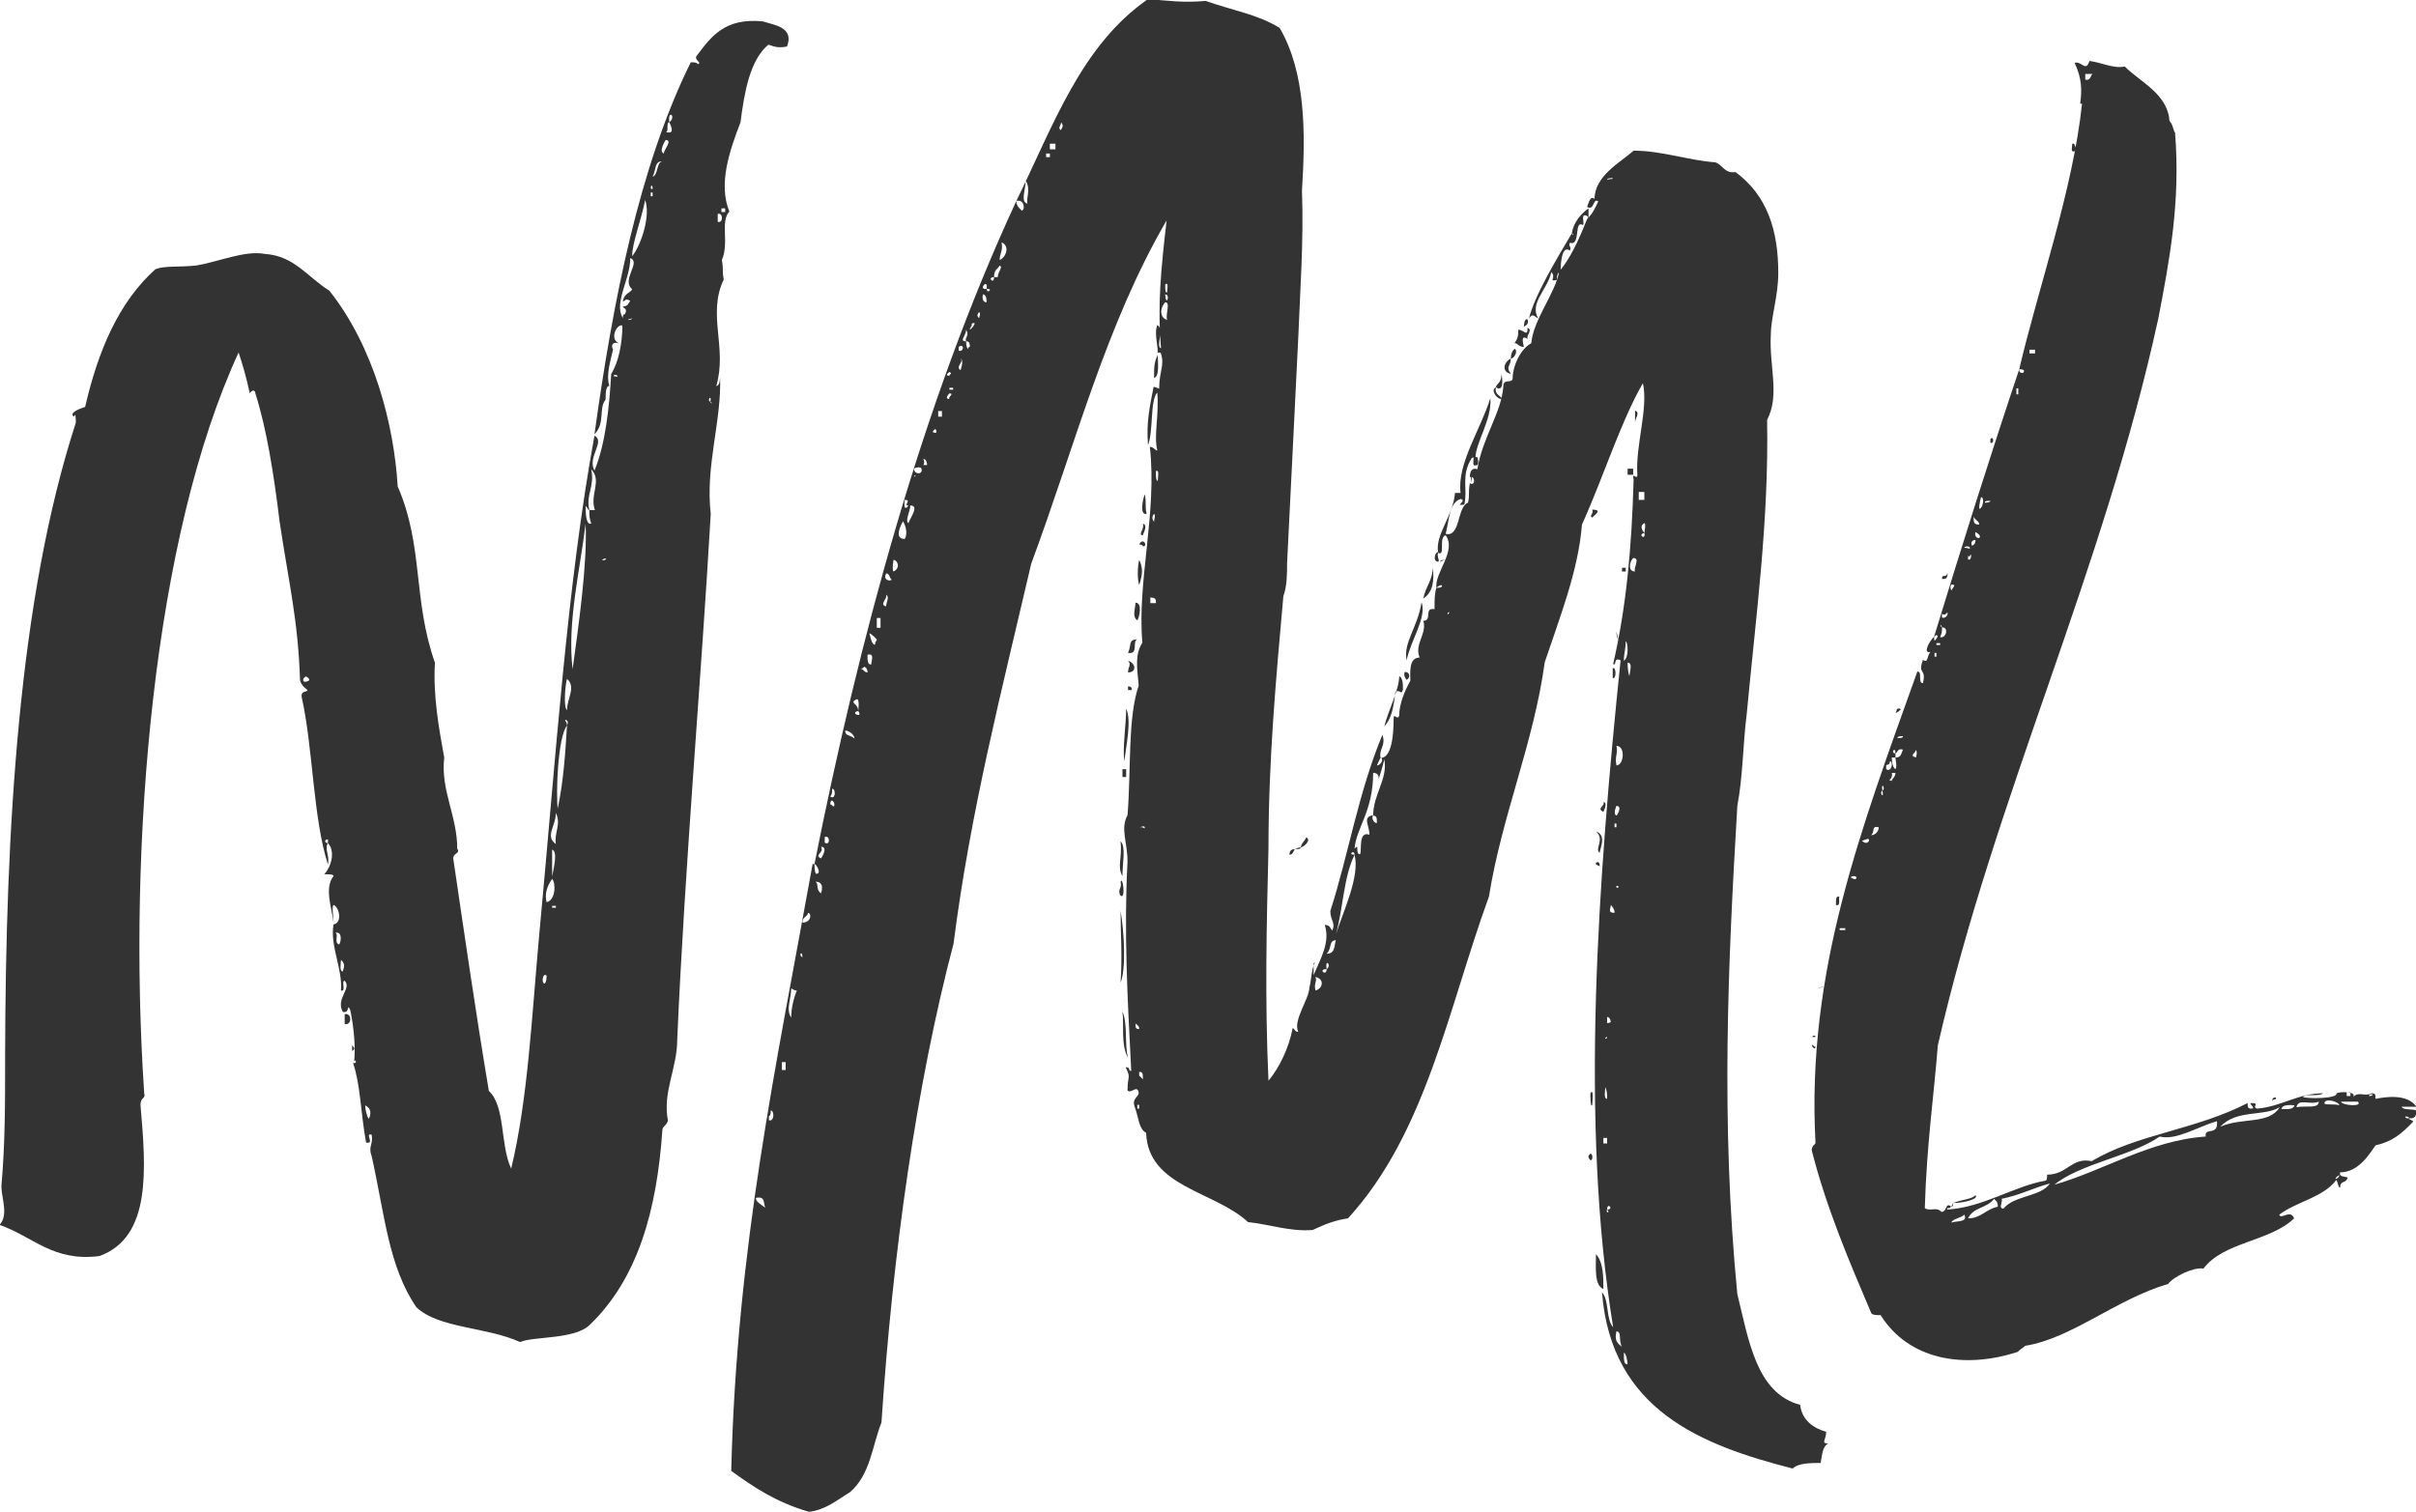 <?xml version="1.0" encoding="UTF-8"?><svg xmlns="http://www.w3.org/2000/svg" viewBox="0 0 51.94 32.52"><defs><style>.d{fill:#333;}</style></defs><g id="a"/><g id="b"><g id="c"><path class="d" d="M7.65,22.85c0-.08-.04-.04-.04,0,.04-.29,0-.75-.08-1.13-.08-.17,0,.08-.16,.04-.16-.29,.2-.5,.04-.67-.08,0,.04,.25-.08,.21,.04-.46-.24-.96-.16-1.42,.2-.04,.12-.38,0-.42-.04,.04,0,.25,0,.38-.04-.33-.2-.75,0-1,0-.04-.08-.04-.2-.04,.16-.17,.24-.5,.08-.67v-.08c-.08,0-.08,.08,0,.08-.08,.13,.04,.25,0,.46-.32-1-.32-2.5-.56-3.58-.04-.17,.12-.12,.12-.17-.04-.04-.12-.08-.16-.21-.04-1.29-.24-2.08-.44-3.42-.12-1-.28-2-.52-2.75,0-.08-.08-.08-.12,0-.08-.38-.16-.63-.24-.88-1.83,3.96-2.39,10.55-2.03,15.93,.04,.12-.08,.08-.08,.25,.12,1.38,.24,2.84-.88,3.25-1,.13-1.43-.42-2.15-.67,.2-.21,.04-.58,.04-.83,.08-.92,.08-1.71,.08-2.79C.12,17.84,.4,12.88,1.63,9.09c0-.04,0-.25-.04-.13-.12-.08,.12-.17,.24-.21,.28-1.21,.72-2.25,1.51-2.96,.2-.08,.48-.04,.88-.08,.48-.08,1.04-.33,1.47-.25,.64,.04,.92,.5,1.39,.79,.96,1.21,1.39,2.88,1.47,4.21,.56,1.29,.32,2.42,.8,3.79-.04,.71,.08,1.38,.2,2.04-.08,.71,.28,1.25,.28,1.96,.08,.12-.12,.08-.08,.25,.24,1.63,.48,3.29,.76,4.96,.36,.33,.24,1.17,.48,1.67,.36-1.5,.44-3.25,.6-5,.36-3.84,.6-7.55,1.19-10.76,.24,.12-.16,.46,0,.75,.24-.58,.32-1.38,.36-2.08,.16-.25,.24-.67,.24-1.04-.12-.04-.28,.29-.08,.38-.16-.04-.16,.08-.12,.13-.04,.21-.16,.54-.08,.79-.08,0-.08,.17-.08,.29-.16,.21,0,.5-.24,.75,.4-2.88,.96-5.75,2.07-8,.08,0,.12,0,.16,.04,.08-.04-.08-.08-.04-.17,.32-.42,.6-.83,1.43-.75,.24,.08,.68,.12,.52,.54-.2,.04-.28,0-.4-.04-.4,.33-.52,1.04-.6,1.67-.24,.62-.48,1.33-.24,1.92-.2,.21,0,.67-.16,1.04,.04,.25,0,.21,.04,.42-.36,.75,.08,1.46-.16,2.29,.08,0,.08-.17,.08-.21,.04,.96-.32,1.92-.2,2.96-.2,3.5-.56,7.59-.72,11.3,0,.63-.32,1.13-.2,1.75-.04,.12-.12,.12-.12,.21-.12,1.71-.52,3.17-1.55,4.17-.32,.33-1.2,.25-1.51,.38-.72-.33-1.75-.29-2.23-.75-.6-.88-.68-2-.96-3.25-.08-.21,.04-.25,0-.46-.16-.04,.08,.21-.12,.17-.12-.67-.12-1.25-.28-1.71h.04Zm-1.08-8.3c-.08,.04-.08,.17,.08,.08,0-.04-.04-.08-.08-.08Zm.6,5.34s0-.04,0-.04v.04Zm.04,.17c.08,.04-.04,.21,.08,.25,.04-.04,.08-.29-.08-.25Zm.12,.58c0,.08-.04,.25,.04,.25,.04-.13,.04-.17-.04-.25Zm.08,1.38v-.21c.16-.04,.16,.25,0,.21Zm.16,.58s0-.08,0-.12c.04,.04,.08,.08,0,.12Zm.28,1.17c0,.08,.04,.25,.08,.29,.08-.17,0-.25-.08-.29Zm3.9-2.79c-.08-.08-.12,.17-.04,.17,.04-.04,.04-.12,.04-.17Zm.12-2.08c-.12,.17-.16,.33-.12,.5,.2-.04,.2-.42,.12-.5Zm.08-1.42c0,.29-.24,.5,0,.67-.04-.25,.12-.42,0-.67Zm-.08,.79v.58c.04-.21,.12-.54,0-.58Zm.08,1.25v-.04h-.08v.04h.08Zm.04-2.13c.12-.58,.16-1.13,.2-1.79,.04-.08,0-.12-.04-.12,0,.04,.04,.04,.04,.12-.2,.25-.24,1.46-.2,1.79Zm.2-2.79c-.04,.13-.08,.62,0,.67,0-.25,.2-.5,0-.67Zm.4-3.34c-.12,1-.4,2.13-.28,3.13,.12-.88,.32-2.25,.28-3.13Zm0-.38c0,.12,0,.42,.12,.38-.04-.12-.04-.17-.04-.29h.12c-.12-.33,.16-.63-.08-.88,.08,.38-.12,.54-.04,.88-.04,0-.04-.08-.08-.08Zm.36,1.17s.08,0,.08-.04c0,0-.08,0-.08,.04Zm.24-3.96c.08,0,.08,.04,.08,0s-.08-.04-.08,0Zm.24-1.33c.08-.13-.04-.13-.04-.17,.12,0,.12-.08,.16-.12-.12-.08-.12,.04-.16,0,.04-.17,.16-.17,.2-.25-.24-.21,.2-.58-.04-.67,0,.46-.36,.96-.16,1.29,0-.04,0-.08,.04-.08Zm.08,.12s.08,0,.08-.04c-.04,.04-.08,0-.08,.04Zm.36-2.58c-.08,.42-.28,.92-.28,1.21,.2-.25,.4-.88,.28-1.21Zm.12-.25s.04,.04,.04,0c0-.08-.04-.08-.04,0Zm.04,.17v-.08h-.04v.08h.04Zm.2-.75c-.16,0-.12,.17-.2,.33,.12-.04,.08-.29,.2-.33Zm.08-.46s-.16,.25-.04,.29c0-.08,.2-.29,.04-.29Zm0-.17c.16,.04,.16-.04,.08-.21,.16-.13-.04-.29,0,0-.08,0,0,.21-.08,.21Zm.96,5.8c.04-.17-.08-.04,0,0,.04,.08,.04,0,0,0Zm.16-4.04v.17c.12,.04,.12-.21,0-.17Zm.16-.04v-.08h-.08v.08h.08Z"/><path class="d" d="M28.24,20.72s0,.12,0,.25c.16-.38,.36-.71,.24-1.08,.12,0,.12,.08,.16,.12,.08-.17-.04-.21-.04-.42,.4-1.25,.6-2.54,1.12-3.79,.08,.25-.08,.29-.04,.5,.24,0,.28-.5,.28-.83,0-.17,.08,.04,.12-.08,0-.25,.12-.54,.24-.75,0-.17-.04-.5,.2-.5-.12-.29,.16-.5,.08-.79,.2,0,0-.29,.24-.25,0-.21,0-.33,.04-.46,.04,0,.12,0,.12-.04s-.08,0-.12,.04c-.04-.33,.44-.79,.2-1.13-.16,.04,0,.46-.16,.38-.08-.38,.32-.79,.36-1.29h.12c-.08-.63,.44-1.38,.64-2.04,.04,.46-.32,.96-.32,1.29,0-.04-.08,0-.08,0-.24,.38-.08,.67-.16,1-.24,.04,.08-.08-.08-.12-.24,.08-.24,.42-.32,.75,.32,.08,.24-.58,.48-.67,.04-.17,0-.21,.04-.42,.12,.08,.12-.17,0-.13,0-.12,.04-.21,.16-.17,.12-.71,.52-1.21,.56-1.79,0-.17,.2-.04,.2-.17,0-.25,.16-.62,.4-.75,.04-.5,.52-1.08,.6-1.54,.24-.29,.4-.63,.6-1.13,.12-.12,.16-.21,.24-.38-.12-.08-.08,.21-.24,.12,.04-.12,.08-.25,.16-.17,0-.5,.56-.79,.84-1.04,.6,0,1.19,.21,1.75,.25,.16,.04,.2,.25,.44,.21,.68,.5,.92,1.25,.92,2.17,0,.5-.16,.96-.16,1.33-.04,.67,.2,1.29-.08,1.83,.04,2.17-.24,4.21-.44,6.34-.08,.63-.08,1.33-.2,1.96-.2,3.38-.36,6.8,0,10.5,.24,.96,.4,2.13,1.35,2.38,.04,.33,.28,.5,.56,.58,0,.17-.12,.25,.04,.25-.12,.08-.12,.21-.16,.42-.2,0-.48,0-.6,.12-1.95-.5-3.9-1.25-4.1-3.79,.16,.17,.08,.58,.24,.75-.72-4.42-.32-9.67,.16-14.34-.16-.08-.08,.13-.16,.08,.28-1.21,.4-2.5,.44-3.96-.04-.21,.08,.04,.08-.12-.04-.63,.24-1.42,.12-1.96-.48,.83-.84,2-1.31,3.04-.08,1-.48,2-.8,2.96-.24,1.75-.92,3.29-1.2,5.04-.88,2.42-1.35,5.08-3.03,6.92-.28,.04-.48,.12-.76,.25-.48,.04-.92-.12-1.39-.17-.72-.67-2.15-.75-2.19-1.92-.16-.08-.16-.33-.24-.54-.08-.21,.08-.21,.08-.33-.04-.17-.16,.04-.24-.04,0-.33,.08-.25-.04-.5,.12,0,.04,.08,.12,.08-.08-1.54-.16-3-.08-4.5,0-.42-.16-.71,0-1,.08-1,0-2.08,.24-2.79-.04-.42-.08-.67,.08-.92-.12-1.29,.32-2.79,.16-4.21,.08,0,.12,.08,.16,.08-.08-.33,.04-.75,0-1.25-.16,.17-.08,.83-.2,1.13-.04-.5,.04-.83,.12-1.25,.04,0,.12,.04,.12,.04,0-.38,.12-.5,.04-.75,0-.04-.08-.04-.08,0,.04-.12-.08-.42,0-.62,.16,.08-.04,.46,.08,.5-.08-.92,0-1.71,.12-2.75-1.31,2.25-1.95,4.79-2.91,7.38-.64,2.75-1.31,5.34-1.67,8.17-.8,3.04-1.31,6.67-1.55,10.3-.2,.5-.24,1.13-.68,1.5-.28,.17-.52,.38-.88,.42-.72-.21-1.2-.54-1.67-.88,.12-4.84,.96-8.67,1.75-13.05h.04s0,.21,.04,.21c.12,0,0-.21-.04-.21,.96-4.84,2.31-9.88,4.34-14.26,0,.12,.08,.17,.12,.21,.08-.04,.04-.25-.12-.21,.8-1.63,1.39-3.34,2.83-4.34,.48,.04,.76,.08,1.24,.04,.6,.21,1.12,.29,1.59,.58,.56,.96,.56,2.25,.48,3.5,.04,1.08-.04,2.13-.08,3.17-.08,1.58-.16,3.29-.24,4.84,0,.21,0,.5-.08,.71-.16,1.79-.32,3.54-.32,5.42-.04,1.63-.08,3.25,0,5,.24-.29,.44-.71,.52-1.13,.04,0,.04,.08,.12,.08-.12-.25,.24-.71,.24-.96,.04-.13,.04-.38,.12-.54Zm-11.99,5.04c0,.08,.08,.12,.2,.21-.04-.12,0-.25-.2-.21Zm.28-1.67c.12,.04,.12-.21,.04-.21q0,.12-.04,.12v.08Zm.36-1.08v-.17h-.08v.17h.08Zm.24-1.71c-.08,0-.08-.04-.12-.04,0,.21-.12,.46,0,.62,0-.17,.04-.38,.12-.58Zm.12-.71s0-.13-.04-.08v.04l.04,.04Zm.12-.96c0,.08-.12,.08-.12,.21,.2,0,.2-.21,.12-.21Zm.16-.67c.08,.04,0,.17,.12,.25,.04-.12,.04-.25-.12-.25Zm.12-.75c.08,.13-.16,.17,0,.25,.08-.12,.12-.25,0-.25Zm.08-.21v.12c.12,.08,.12-.17,0-.12Zm.16-1.04c0,.08,0,.12-.04,.17,.12,.08,.12-.17,.04-.17Zm.04,.38c.04-.08-.08-.21-.08-.04,.04,0,.04,.04,.08,.04Zm.24-1.63c0,.12,.08,.08,.2,.17,0-.08-.12-.17-.2-.17Zm.28-.42s.04-.29-.04-.25c-.16,.08,.04,.08,.04,.25-.2,.04,.12,.17,0,0Zm.2-.83c0-.08-.04-.12-.08-.12,0,.04-.08,.04-.08,.04,.08,0,.08,.08,.16,.08Zm0-.38c0,.13,0,.21,.08,.21,0-.08,.08-.25-.08-.21Zm.2-.33s-.12-.13-.16-.13c.04,.13,.04,.21,.12,.25,0-.08,.04-.08,.04-.12Zm.08-.25v-.21h-.08v.21h.08Zm.12-.71c.04,.08-.16,.21,0,.25,0-.08,.08-.21,0-.25Zm0-.46c-.08,.17,.12,.17,.12,.13-.04,0-.04-.13-.12-.13Zm.16-.29s-.04,.21,0,.25c.16-.08,.08-.25,0-.25Zm.2-.83c-.04,.08-.2,.38,.04,.38,.08-.13,0-.33-.04-.38Zm.04-.46s-.04,.29,.08,.12c-.12,0,.08-.12-.08-.12Zm.12,.12c0,.12-.12,.33-.04,.38,.04-.12,.24-.38,.04-.38Zm.08-.79c0,.13,.2,.13,.16,0,0-.04-.12-.04-.16,0Zm0,.17s.04,0,.04-.04c0,.04-.04,0-.04,.04Zm.28-.25s0-.13-.08-.13c.04,.08,0,.13,0,.13h.08Zm.12-.71s.08,.04,.08,0c0-.08-.04-.08-.08,0Zm.2-.33v-.12h-.08v.12h.08Zm.16-.96s-.12,.08,0,.08c0-.04,.08-.04,0-.08Zm0,.46s-.12,.12,0,.12c-.04-.04,.12-.12,0-.12Zm.08-.08v-.04h-.08v.04h.08Zm.12-.92v.08c.12,.04,.12-.17,0-.08Zm.04,.25c.08,.08-.12,.17,0,.25,0,0,.08-.21,0-.25Zm.16-.21s0-.04,.04-.04c0-.12-.04-.12-.08-.12-.04-.08,.08-.12,0-.25,0,.13-.16,.25,0,.25,0,.04,0,.12,.04,.17Zm.08-.5c-.16,.25,.2-.13,0-.04v.04Zm.16-.29s-.08,.08,0,.13c0-.04,.04-.08,0-.13Zm.08-.38s-.04,.17,.08,.17c0-.04,0-.17-.08-.17Zm.08-.12c.04-.25-.2,.04,0,0,0,.12,.16,0,0,0Zm.16-.25h.08c0-.12,.12-.21,.04-.25-.04,.08-.12,.08-.12,.25-.16,0,0,.17,0,0Zm.16-.75c.04,.17-.04,.25-.04,.38,.12-.04,.24-.29,.04-.38Zm.52-1.33c0,.21-.12,.46,.04,.5-.04-.12,.08-.29-.04-.5Zm.52-.5v-.08h-.08v.08h.08Zm.12-.17v-.12h-.12v.12h.12Zm.12-.58c0,.08-.08,.12,0,.17,0-.04,.08-.08,0-.17Zm1.28,16.63c-.08-.12,.04-.17,0-.29,.04-.17,.12,.38,0,.29Zm.04-.42c-.12-.21,0-.38-.04-.75,.12,.12,.04,.46,.04,.75Zm-.04,2.29c.04-.58,0-1.04,0-1.54,.08,.46,.12,1.25,0,1.54Zm.12-4.59v.17h-.08v-.17h.08Zm.04,6.21c-.16-.29-.08-.71-.12-1,.12,.29,.04,.71,.12,1Zm-.08-6.38c-.04-.29,.04-.79,.04-1.13,.12,.25,0,.79-.04,1.13Zm.08-2.33c.08-.17,0-.29,.2-.29-.12,.04,.04,.33-.2,.29Zm0,.42c0-.12,.08-.17,0-.25,.16,.04,.2,.25,0,.25Zm.08,.38s0,0-.08,0v-.08c.08,0,.08,.04,.08,.08Zm.12-1.5c-.12-.08-.04-.25-.04-.38,.16,0,.08,.33,.04,.38Zm-.04,8.67c0,.08,0,.12,.08,.12,0-.08-.04-.08-.08-.12Zm.08,1.83v-.08h-.04v.08h.04Zm0-11.26c-.04-.12-.04-.38,0-.54,.08,.17,.08,.29,0,.54Zm0-.87c.08-.17,.2,.04,.08,.04,0,0,0-.04-.08-.04Zm0,6.09c.08-.04,.12,.04,.12,0s-.04-.04-.12,0Zm.08,5.42c0-.13,0-.17-.08-.17v.08l.08,.08Zm0-11.71c-.12,0,.04-.13,0-.25,.12,.04,0,.21,0,.25Zm.08-.46c-.16,.04-.08-.33-.04-.42,.04,.17,0,.25,.04,.42Zm.2,1.92c0-.08,0-.12-.12-.12v.12h.12Zm-.04-1.92s-.08,.08,0,.17c0-.08,.04-.12,0-.17Zm0-2.92c0-.25,0-.33,.08-.5,0,.17,.04,.46-.08,.5Zm.04,2c0,.12,0,.21,.04,.21,0-.08,.04-.25-.04-.21Zm.2-3.63c-.12,.13-.12,.33,.04,.38-.04-.12,.08-.38-.04-.38Zm0-.38c0,.13,0,.17,.04,.17,0-.04,.04-.25-.04-.17Zm0,.21s0,.13,.04,.13c.04-.08,0-.13-.04-.13Zm.04-.33h0Zm2.63,12.38c0-.08,.04-.12,.12-.12-.04,.04-.04,.12-.12,.12Zm.12-.12s.08-.04,.12-.04c0,.04-.04,.04-.12,.04Zm.24-.25c.12,.04-.04,.21-.12,.21,.04-.12,.08-.12,.12-.21Zm.2,3c.04,.12-.04,.12,0,.29,.16-.04,.2-.25,0-.29Zm.24-.17c.12-.08-.04-.25,0,0-.2,0,0,.17,0,0Zm.2-.62c-.16,0-.08,.17-.2,.29,.2,0,.16-.21,.2-.29Zm0-.13c.16-.5,.52-1.25,.4-1.71,0-.12-.16,0,0,0-.24,.5-.24,1.13-.4,1.71Zm.88-2.38c0-.12,0-.17-.08-.17,0-.46,.32-.79,.24-1.21-.04,.17-.08,.29-.12,.42,0-.04,0-.13-.12-.13,0,.83-.36,1.17-.4,1.63,.12-.13,0,.12,.12,.12,.04-.12-.04-.5,.2-.42,0-.21-.16-.38,.08-.42-.04,.04,0,.17,.08,.17Zm.08-1.42s-.04,.08-.08,.17c.08,0,.16-.13,.08-.17Zm.48-1.46c-.04,.13-.04,0-.16,.04-.04,.33-.08,.58-.24,.75,.08-.33,.32-.79,.32-1.08,.08,.04,.08,.17,.08,.29Zm.08-.21s-.08-.08-.04-.17c.12,0,.12,.13,.04,.17Zm0-.42c-.08-.38,.24-.71,.32-1.25,.12,.33-.24,.83-.32,1.25Zm.36-1.33c.04-.25,.2-.38,.2-.67,.04,.29,0,.54-.2,.67Zm.32-.79c-.12,0-.08-.21,0-.21-.04,.12,.04,.17,0,.21Zm.16-.04s-.04,0-.12,.04c0-.04,.08-.04,.12-.04Zm.04,1.17s.04,0,.04-.08c0,.08-.04,0-.04,.08Zm.52-2.84s-.04-.13,0-.13v.13Zm.12-.54s.04,.12,0,.17c-.12,.04-.08-.04-.08-.17h.08Zm.52-1.25c-.12,0-.24-.21-.12-.25-.04,.17,.12,.17,.12,.25Zm0-.54s.08,.42-.12,.29c0-.08,.12-.08,.12-.29Zm.2,0c-.2-.04-.16-.25,0-.33,0,.17-.12,.17,0,.33Zm.08-.54c.08,.04,0,.21-.08,.21,0-.12,.04-.17,.08-.21Zm.28-.21c-.12-.08-.12,0-.08,.17-.12,0-.12-.08-.2-.08,.04-.08,.08-.08,.08-.29,.12,0,.2,.17,.2-.04,.12,.04-.04,.17,0,.25Zm-.08-.25s0-.21,.08-.17c.04,.13-.08,.13-.08,.17Zm1.39-2.33s0-.08-.08-.08,0,.17-.04,.21c-.2-.12-.04,.46-.28,.38-.04,.08,.04,.08,0,.17-.16-.12-.2,.21-.2,.46-.08,0-.08,.12-.08,.17-.2,.04,0-.04-.12-.17-.08,.38-.48,.67-.28,1-.08-.04-.12-.13-.2,0,.12-.5,.6-1.29,.92-1.83,.04,.08,.04,0,0,0,.04-.25,.2-.42,.36-.54v.25Zm0,20.18v-.04s.04-.04,.04-.04c.08,0,.04,.25-.04,.08Zm.08-1.13c-.04,.08-.04-.21-.04-.25,.08-.13,.04,.21,.04,.25Zm0-12.63c-.08-.04,.04-.08,0-.17,.24,0,.04,.12,0,.17Zm.24,16.59c-.2-.08-.16-.46-.16-.75,.16,.17,.16,.5,.16,.75Zm-.08-9.38c-.12-.08,.12-.29-.08-.46,.24,.08,.08,.38,.08,.46Zm0,.29l-.08-.04v-.04c.08-.04,.08,.04,.08,.08Zm.08-1.17c-.16-.08,.04-.12,0-.21,.08,0,.04,.12,0,.21Zm.08,7.13v-.12h-.08v.12h.08Zm-.04-1.21c0,.08-.04,.25,.04,.25,0-.08,0-.17-.04-.25Zm0-1.04s.04,0,.04-.04c0,0-.04,0-.04,.04Zm.04,3.67c.16,0,0-.17,0,0-.04,.08,.08,.08,0,0Zm0-22.14c.08-.04,.12,0,.12-.04-.04,0-.12,0-.12,.04Zm.08,18.13s0-.13-.08-.13v.13c.08,0,.08-.04,.08,0Zm0-2.54c0,.08-.08,.17,.08,.17,0-.08-.04-.12-.08-.17Zm.04-4.88v-.21c.08-.04,.08,.25,0,.21Zm.08,3.21v-.08h-.04v.08h.04Zm0-.46s-.08,.17,0,.21c.04-.04,.12-.21,0-.21Zm0,11.3c-.04,.17,0,.25,.12,.33-.08-.12,0-.33-.12-.33Zm0-12.59c.04,.17-.04,.21,0,.42,.16,0,.2-.42,0-.42Zm.04-2.29s-.04-.04-.04-.17t.04,.17Zm0,5.34v-.04h-.04v.04h.04Zm.12-6.13h0Zm.04-.75v.08h-.08v-.08h.08Zm0,1.58c0,.17-.04,.25-.04,.42,.12-.08,.08-.42,.04-.42Zm-.04,15.3c0,.17,0,.25,.08,.25,0-.08-.04-.25-.08-.25Zm.08-14.84s0,.21,.04,.29c0-.08,.08-.29-.04-.29Zm.12-4.17v.13h-.12v-.13h.12Zm0,1.92c-.08,.08-.12,.29,.04,.29-.04-.08,.12-.29-.04-.29Zm.04-2.92s0-.21,0-.25c.12,.04,0,.17,0,.25Zm0,4.92h0Zm.2-3.25v-.17h-.12v.17h.12Zm0,.71s.04-.21,0-.21c-.08,.04-.08,.12,0,.21-.16,.04,.04,.17,0,0Z"/><path class="d" d="M41.86,26.01c.76-.04,1.43-.5,2.11-.62,.04,0,.04-.08,.04-.13,.44,0,.52-.38,.96-.29,.96-.58,2.23-.67,3.35-1.25,0,.08,0,.12,.08,.12,.12,0-.08-.12,0-.12,.2,0,0,.08,.12,.12,.52-.04,.88-.33,1.43-.33-.12,.08-.36,0-.44,.08,.08,.04,.76,.04,.72-.08,.08-.04,.44-.04,.36,.08,.12-.13,.24,0,.4-.08,.08,0,.08,.04,.08,.12,.2-.04,.68-.12,.88,.17h-.32c.04,.08,.24,.04,.32,.08,0,.17-.08,.17-.16,.17,0-.04-.04-.04-.08-.04,0,.04,.04,.04,.08,.04,0,.04,.12,.04,.08,.08-.24,.25-.44,.42-.8,.5-.12,.17-.36,.58-.76,.58-.04,.12,.16,.08,.16,.12-.04,.13-.16,.04-.16,.21-.04,0-.04-.08-.08-.17-.28,.38-.84,.46-1.23,.75,.04,.12,.24-.13,.32,.08-.52,.5-1.51,.5-1.95,1.08-.2-.04-.64,.17-.76,.33-1.12,.33-2.07,1.17-3.07,1.33-.04,.04-.12,.08-.16,.13-1.16,.38-2.35,.17-2.95-.79-.12,0-.16,0-.2-.04-.48-1.13-.96-2.25-1.28-3.5,0-.12,.08-.12,.08-.17-.2-3.71,1-6.79,2.19-10.13,.12,0,0,.25,.12,.25,.08-.33-.12-.17,0-.5,.12,.08,.08-.08,.16-.17-.16,.04-.04-.21,.08-.33,0,.17,.04,.04,.08,0-.04-.08-.04,0-.08,0,.6-1.96,1.19-3.84,1.83-5.75,0,.04,0,.08,.08,.08,.04-.04,.04-.08-.08-.08,.4-1.71,1.16-3.88,1.35-5.71t-.04,0c.04-.29,.04-.54-.12-.88,.16-.04,.24,.21,.32-.04,.28,.04,.52,.17,.76,.12,.32,.33,.92,.58,.96,1.17,.08,.08,.08,.21,.12,.25,.12,1.5-.12,2.75-.36,4-1.19,5.46-3.51,10.26-4.74,15.63-.08,1.04-.24,2.13-.28,3.5,.12,.08,.24-.04,.36,.08,.12,0,.08-.21,.2-.12,0,.04-.04,.04-.08,.04Zm-2.83-3.71s-.04,0-.08,0c.04-.04,.08-.04,.08,0Zm0,.21c0,.08-.08,0-.08-.04,.04,0,.04,.04,.08,.04Zm-.04,2.04h0Zm.2-3.34s-.08,.04-.08,.04c0-.04,.08,0,.08-.04Zm.28-1.75c0-.13,0-.21,.08-.17-.04,0,.04,.21-.08,.17Zm.2,.54v-.04h-.12v.04h.12Zm.12-1.13s.12,.08,.12,0c0-.04-.12-.04-.12,0Zm.36-.83l-.12,.04c.12,.12,.2-.04,.12-.04Zm.24-.25c-.16-.04-.08,.08-.16,.17,.08,0,.16-.08,.16-.17Zm-.16,.46h0Zm.24-1.25c.08-.04-.04-.21,0,0-.08,.04,.04,.21,0,0Zm.08-.46c.12,.08,.16-.17,.08-.17q0,.08-.08,.08v.08Zm.2,.08h-.08c.04,.13-.12,.17,0,.17,0-.04,.08-.08,.08-.17Zm0-.33h-.08s0,.21,.08,.25c.04-.08,0-.17,0-.25,.12,0,.12-.08,.16-.17-.12-.04-.12,.08-.16,.08,0-.17-.12,0,0,0v.08Zm.12-1.04s-.08,.08-.12,.08c.04-.04,0-.13,.12-.08Zm-.08,.62c.08,0,.12,0,.12-.04-.04,0-.12,0-.12,.04Zm.4,.25c0,.08-.16,.12,0,.17,0-.04,.04-.08,0-.17Zm.44-2v-.08h-.04v.08h.04Zm.08-.25v-.04h-.08v.04h.08Zm0-.17c.12,.04,.2-.21,.04-.21-.04-.12-.04,0,0,0,0,.08,0,.12-.04,.21Zm.16-1.38c0,.13-.04,.13-.12,.13,0-.13,.08,0,.12-.13Zm-.12,.96c.12,.04,.16-.17,.08-.08,0,0,0,.04-.08,0v.08Zm.2-.71s-.04,.04,0,.13c.04-.08,.12-.13,0-.13Zm.04,13.3q0,.08-.04,.08l.04-.08Zm.24,.25c-.08,.08-.24,.08-.28,.17,.12-.04,.36,0,.28-.17Zm.24-.42c.08,.08-.24,.17-.48,.17,.2-.08,.4-.08,.48-.17Zm-.24-13.92c.08,0,.12,.04,.12,0s-.12-.04-.12,0Zm.08,.25c.08,.04,.08-.17,.04-.08,0,0,0,.04-.04,0v.08Zm.64,13.92c0-.12-.04-.12-.08-.17-.16,.21-.44,.17-.56,.42,.28,0,.4-.21,.64-.25Zm-.48-14.34s-.12,0-.08,.12c.04,0,.08-.04,.08-.12Zm-.04-.5c0,.12,0,.17,.12,.17,0-.08-.08-.08-.12-.17Zm.04,.33s-.04,.13,.08,.13c.04-.04,0-.08-.08-.13Zm.12-.75s-.04,.12-.04,.25c.08,0,.12-.25,.04-.25Zm.08,.12s.12,0,.12-.04c-.08,0-.12,0-.12,.04Zm.12-1.29v-.08s0,0,0,0c.08-.08,.08,.12,0,.08Zm.12,.5h0Zm.16,15.97c.24-.29,.8-.25,1-.54-.32,.08-.64,.25-1.04,.33,.04,.04-.08,.21,.04,.21Zm.32-17.51v-.13h-.04v.13h.04Zm.36-.88v-.08h-.12v.08h.12Zm.4,17.88c1.04-.29,2.07-.96,3.27-1.04-.04-.21,.28,0,.24-.33-.44,.13-.88,.42-1.23,.33-.6,.42-1.71,.58-2.27,1.04Zm.44-22.22c-.08,0-.04-.08-.04-.17h.04c.04,.08,.04,.12,0,.17Zm.4-1.67h-.16v.12c.12,.04,.12-.12,.16-.12Zm4.02,22.22c-.36,.21-.92,.04-1.28,.42,.48-.21,1.04-.04,1.28-.42Zm-.08-.21c0,.08-.04,0-.08,.08,0-.08,.04-.08,.08-.08Zm.4,.17s-.28-.04-.28,.08c.2,0,.24,0,.28-.08Zm.52-.08c-.2,.08-.44-.08-.48,.12,.2-.04,.48,.04,.48-.12Zm.44,.08c0-.08-.32-.17-.32-.04,.04,.04,.24,0,.32,.04Zm0,1.5s-.08,.04-.08,.08c.04,0,.08-.04,.08-.08Zm.04-1.58c0,.08,.48,.12,.36,0h-.36Zm.2-.12v-.08h-.08v.08h.08Zm.4,0s.08,0,.08-.04c-.04,0-.08,0-.08,.04Z"/></g></g></svg>
